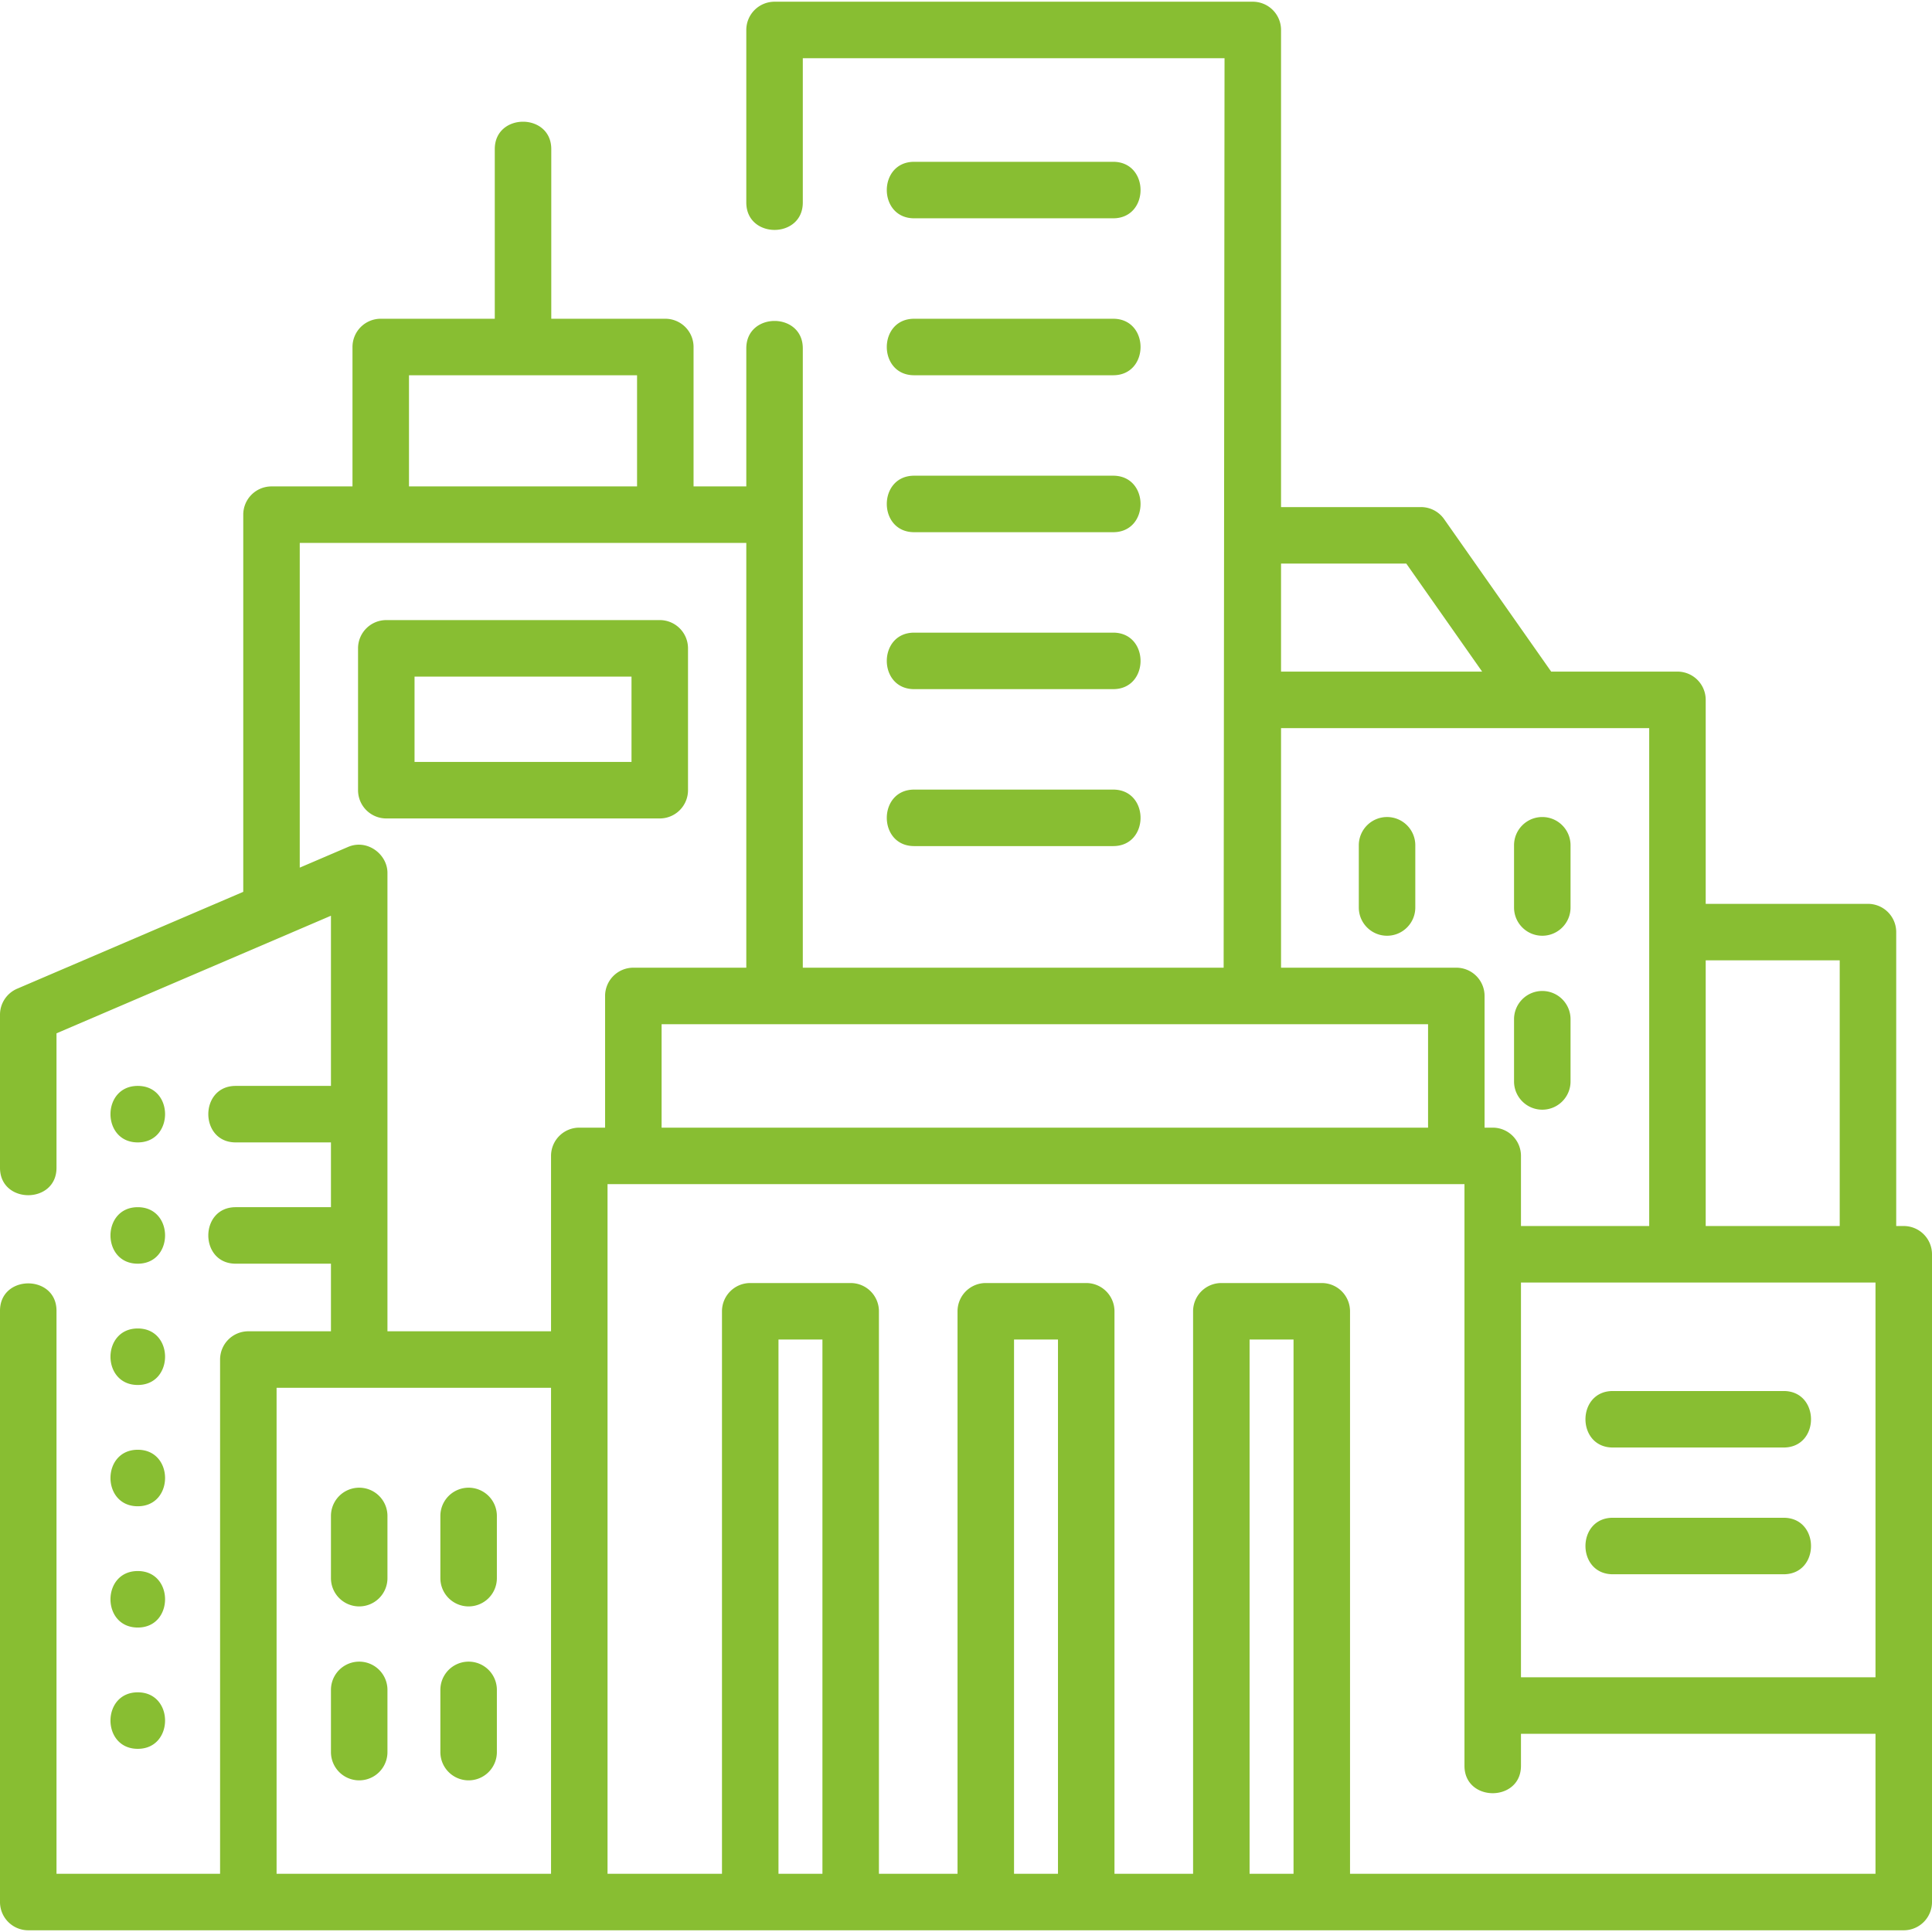 <svg xmlns="http://www.w3.org/2000/svg" height="512" viewBox="0 0 512.91 512.91" width="512"><path d="M505.41 325.487h-2v-78.032a7.5 7.5 0 0 0-7.5-7.5h-43.077v-54.156a7.5 7.5 0 0 0-7.5-7.5h-33.525l-28.427-40.487a7.497 7.497 0 0 0-6.138-3.19h-37.15V7.955a7.5 7.5 0 0 0-7.5-7.5H205.629a7.5 7.5 0 0 0-7.5 7.5v45.811c0 9.697 15 9.697 15 0V15.455h111.963l-.238 241.449H213.129V92.478c0-9.697-15-9.697-15 0v36.658h-14.002V92.122a7.5 7.5 0 0 0-7.5-7.5h-30.273V39.586c0-9.697-15-9.697-15 0v45.035H101.08a7.5 7.5 0 0 0-7.5 7.5v37.014H72.079a7.5 7.5 0 0 0-7.5 7.5v100.132l-60.032 25.72A7.504 7.504 0 0 0 0 269.382v40.647c0 9.697 15 9.697 15 0v-35.701l72.862-31.218v45.178H62.577c-9.697 0-9.697 15 0 15h25.286v17.198H62.577c-9.697 0-9.697 15 0 15h25.286v17.946H65.928a7.5 7.5 0 0 0-7.5 7.5v136.522H15V347.987c0-9.697-15-9.697-15 0v156.968a7.5 7.5 0 0 0 7.5 7.5h497.91a7.5 7.5 0 0 0 7.5-7.5V332.987a7.5 7.5 0 0 0-7.5-7.5zm-101.62 15h94.12v104.802h-94.12zm84.62-85.532v70.532h-35.577v-70.532zm-50.577-7.5v78.032H403.79v-18.618a7.5 7.5 0 0 0-7.5-7.5h-2.165v-34.965a7.5 7.5 0 0 0-7.5-7.5h-46.532V193.3h97.74zm-64.488-97.833 20.136 28.678h-53.388v-28.678zm5.78 122.282v27.465H175.641v-27.465zM108.58 99.622h60.547v29.514H108.58zm-5.718 132.116c0-4.968-5.384-9.066-10.454-6.894l-12.83 5.497v-86.205h118.551v112.768h-29.988a7.5 7.5 0 0 0-7.5 7.5v34.965h-6.851a7.5 7.5 0 0 0-7.5 7.5v46.563h-43.428zM73.428 497.455V368.433h72.862v129.022zm133.245 0V355.622h11.667v141.833zm62.534 0V355.622h11.667v141.833zm62.534 0V355.622h11.667v141.833zm26.667 0V348.122a7.5 7.5 0 0 0-7.5-7.5h-26.667a7.5 7.5 0 0 0-7.5 7.5v149.333h-20.867V348.122a7.5 7.5 0 0 0-7.5-7.5h-26.667a7.5 7.5 0 0 0-7.5 7.5v149.333h-20.868V348.122a7.5 7.5 0 0 0-7.5-7.5h-26.667a7.5 7.5 0 0 0-7.5 7.5v149.333H161.29V314.369h227.5v154.419c0 9.697 15 9.697 15 0v-8.5h94.12v37.167z" fill="#88be32"></path><path d="M95.362 426.471a7.5 7.5 0 0 0 7.5-7.5v-16.516a7.5 7.5 0 0 0-15 0v16.516a7.5 7.5 0 0 0 7.5 7.5zM124.41 426.471a7.5 7.5 0 0 0 7.5-7.5v-16.516a7.5 7.5 0 0 0-15 0v16.516a7.5 7.5 0 0 0 7.5 7.5zM102.862 465.15v-16.516a7.5 7.5 0 0 0-15 0v16.516a7.5 7.5 0 0 0 15 0zM124.41 472.65a7.5 7.5 0 0 0 7.5-7.5v-16.516a7.5 7.5 0 0 0-15 0v16.516a7.5 7.5 0 0 0 7.5 7.5zM368.237 216.906a7.5 7.5 0 0 0-7.5 7.5v16.516c0 4.142 3.357 7.5 7.5 7.5s7.5-3.358 7.5-7.5v-16.516a7.5 7.5 0 0 0-7.5-7.5zM401.95 224.406v16.516c0 4.142 3.357 7.5 7.5 7.5s7.5-3.358 7.5-7.5v-16.516c0-4.142-3.357-7.5-7.5-7.5s-7.5 3.358-7.5 7.5zM409.45 263.085a7.5 7.5 0 0 0-7.5 7.5v16.516c0 4.142 3.357 7.5 7.5 7.5s7.5-3.358 7.5-7.5v-16.516a7.5 7.5 0 0 0-7.5-7.5zM242.702 57.955h52.819c9.697 0 9.697-15 0-15h-52.819c-9.698 0-9.698 15 0 15zM242.702 99.622h52.819c9.697 0 9.697-15 0-15h-52.819c-9.698 0-9.698 15 0 15zM242.702 141.289h52.819c9.697 0 9.697-15 0-15h-52.819c-9.698 0-9.698 15 0 15zM242.702 182.955h52.819c9.697 0 9.697-15 0-15h-52.819c-9.698 0-9.698 15 0 15zM242.702 224.622h52.819c9.697 0 9.697-15 0-15h-52.819c-9.698 0-9.698 15 0 15zM473.517 369.289h-45.333c-9.697 0-9.697 15 0 15h45.333c9.697 0 9.697-15 0-15zM473.517 402.937h-45.333c-9.697 0-9.697 15 0 15h45.333c9.697 0 9.697-15 0-15zM36.577 288.288c-9.652 0-9.668 15 0 15 9.652 0 9.668-15 0-15zM36.577 335.487c9.652 0 9.668-15 0-15-9.652 0-9.668 15 0 15zM36.577 367.685c9.652 0 9.668-15 0-15-9.652 0-9.668 15 0 15zM36.577 399.884c9.652 0 9.668-15 0-15-9.652 0-9.668 15 0 15zM36.577 432.082c9.652 0 9.668-15 0-15-9.652 0-9.668 15 0 15zM36.577 464.281c9.652 0 9.668-15 0-15-9.652 0-9.668 15 0 15zM182.654 209.783v-37.662a7.5 7.5 0 0 0-7.5-7.5h-72.6a7.5 7.5 0 0 0-7.5 7.5v37.662a7.5 7.5 0 0 0 7.5 7.5h72.6a7.5 7.5 0 0 0 7.5-7.5zm-15-7.5h-57.6v-22.662h57.6z" fill="#88be32"></path></svg>